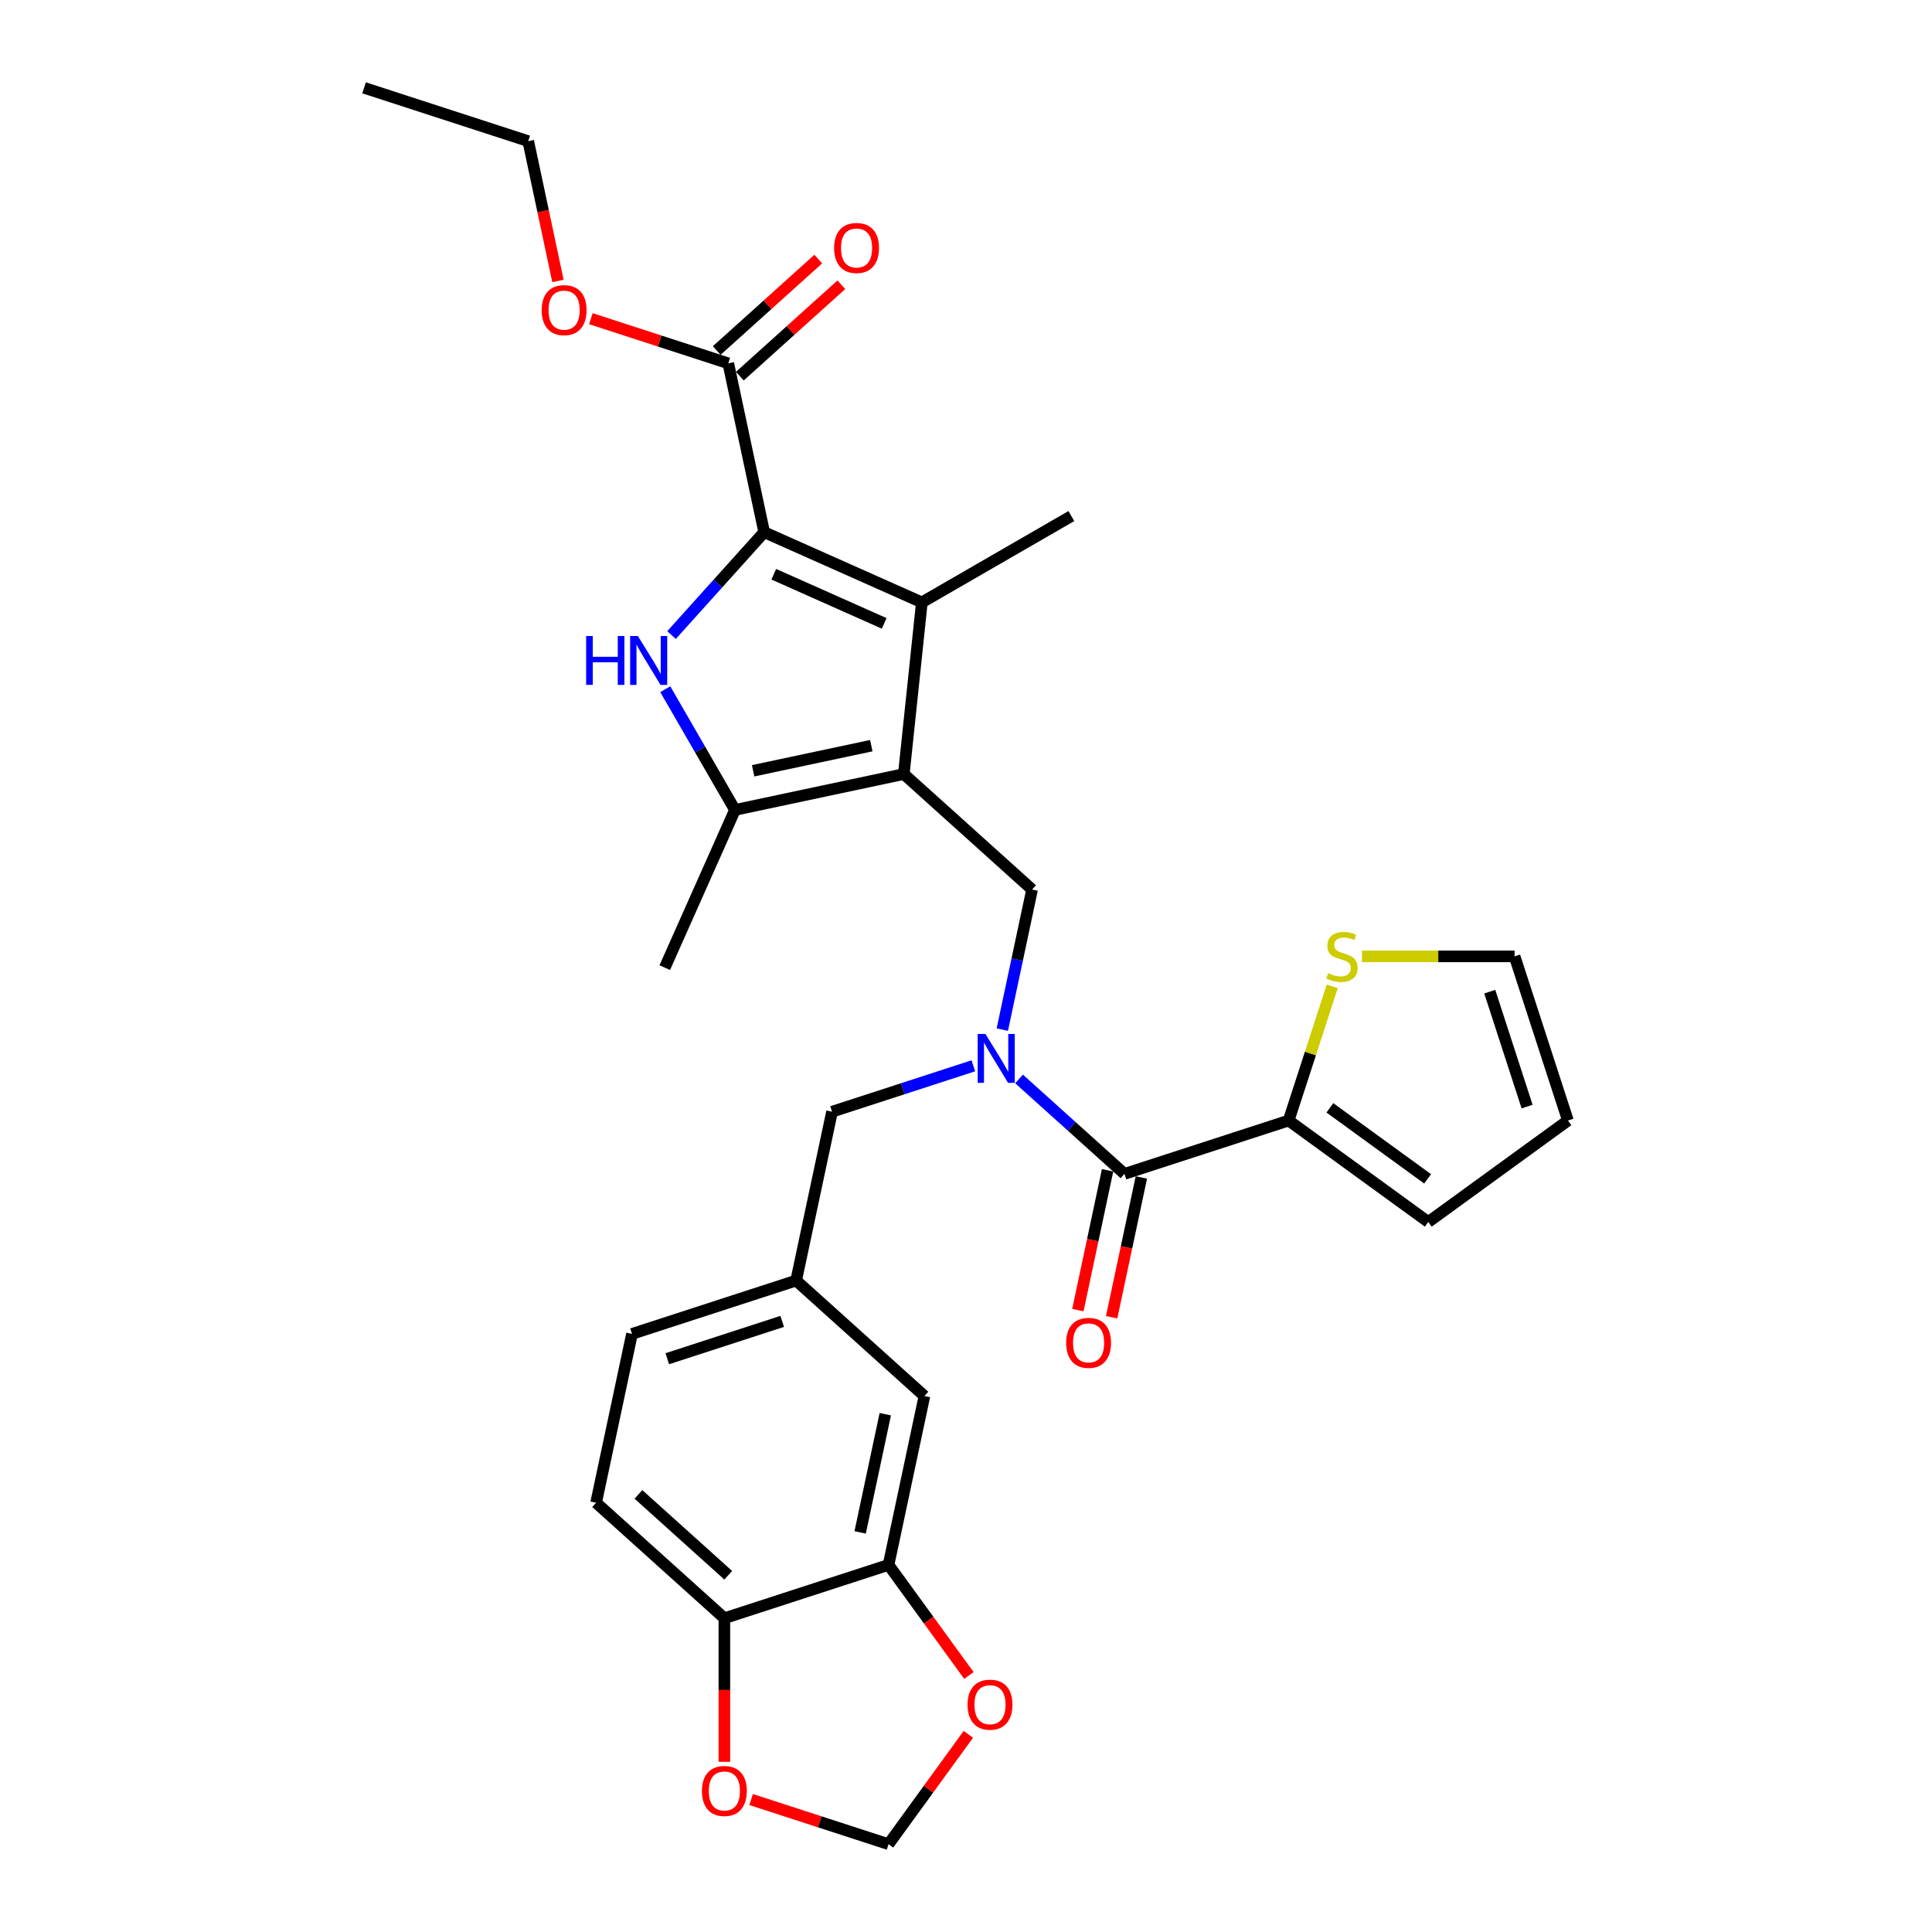<?xml version='1.0' encoding='iso-8859-1'?>
<svg version='1.1' baseProfile='full'
              xmlns='http://www.w3.org/2000/svg'
                      xmlns:rdkit='http://www.rdkit.org/xml'
                      xmlns:xlink='http://www.w3.org/1999/xlink'
                  xml:space='preserve'
width='1000px' height='1000px' viewBox='0 0 1000 1000'>
<!-- END OF HEADER -->
<rect style='opacity:1.0;fill:#FFFFFF;stroke:none' width='1000' height='1000' x='0' y='0'> </rect>
<path class='bond-2' d='M 467.814,400.644 L 477.153,311.791' style='fill:none;fill-rule:evenodd;stroke:#000000;stroke-width:6px;stroke-linecap:butt;stroke-linejoin:miter;stroke-opacity:1' />
<path class='bond-3' d='M 467.814,400.644 L 380.423,419.219' style='fill:none;fill-rule:evenodd;stroke:#000000;stroke-width:6px;stroke-linecap:butt;stroke-linejoin:miter;stroke-opacity:1' />
<path class='bond-3' d='M 450.99,385.952 L 389.817,398.955' style='fill:none;fill-rule:evenodd;stroke:#000000;stroke-width:6px;stroke-linecap:butt;stroke-linejoin:miter;stroke-opacity:1' />
<path class='bond-6' d='M 467.814,400.644 L 534.208,460.425' style='fill:none;fill-rule:evenodd;stroke:#000000;stroke-width:6px;stroke-linecap:butt;stroke-linejoin:miter;stroke-opacity:1' />
<path class='bond-0' d='M 395.534,275.452 L 477.153,311.791' style='fill:none;fill-rule:evenodd;stroke:#000000;stroke-width:6px;stroke-linecap:butt;stroke-linejoin:miter;stroke-opacity:1' />
<path class='bond-0' d='M 400.509,297.226 L 457.642,322.663' style='fill:none;fill-rule:evenodd;stroke:#000000;stroke-width:6px;stroke-linecap:butt;stroke-linejoin:miter;stroke-opacity:1' />
<path class='bond-8' d='M 395.534,275.452 L 376.959,188.061' style='fill:none;fill-rule:evenodd;stroke:#000000;stroke-width:6px;stroke-linecap:butt;stroke-linejoin:miter;stroke-opacity:1' />
<path class='bond-30' d='M 395.534,275.452 L 371.558,302.08' style='fill:none;fill-rule:evenodd;stroke:#000000;stroke-width:6px;stroke-linecap:butt;stroke-linejoin:miter;stroke-opacity:1' />
<path class='bond-30' d='M 371.558,302.08 L 347.581,328.709' style='fill:none;fill-rule:evenodd;stroke:#0000FF;stroke-width:6px;stroke-linecap:butt;stroke-linejoin:miter;stroke-opacity:1' />
<path class='bond-1' d='M 344.346,356.731 L 362.385,387.975' style='fill:none;fill-rule:evenodd;stroke:#0000FF;stroke-width:6px;stroke-linecap:butt;stroke-linejoin:miter;stroke-opacity:1' />
<path class='bond-1' d='M 362.385,387.975 L 380.423,419.219' style='fill:none;fill-rule:evenodd;stroke:#000000;stroke-width:6px;stroke-linecap:butt;stroke-linejoin:miter;stroke-opacity:1' />
<path class='bond-25' d='M 477.153,311.791 L 554.525,267.119' style='fill:none;fill-rule:evenodd;stroke:#000000;stroke-width:6px;stroke-linecap:butt;stroke-linejoin:miter;stroke-opacity:1' />
<path class='bond-27' d='M 380.423,419.219 L 344.085,500.837' style='fill:none;fill-rule:evenodd;stroke:#000000;stroke-width:6px;stroke-linecap:butt;stroke-linejoin:miter;stroke-opacity:1' />
<path class='bond-4' d='M 518.797,532.931 L 526.502,496.678' style='fill:none;fill-rule:evenodd;stroke:#0000FF;stroke-width:6px;stroke-linecap:butt;stroke-linejoin:miter;stroke-opacity:1' />
<path class='bond-4' d='M 526.502,496.678 L 534.208,460.425' style='fill:none;fill-rule:evenodd;stroke:#000000;stroke-width:6px;stroke-linecap:butt;stroke-linejoin:miter;stroke-opacity:1' />
<path class='bond-5' d='M 527.462,558.466 L 554.744,583.032' style='fill:none;fill-rule:evenodd;stroke:#0000FF;stroke-width:6px;stroke-linecap:butt;stroke-linejoin:miter;stroke-opacity:1' />
<path class='bond-5' d='M 554.744,583.032 L 582.027,607.597' style='fill:none;fill-rule:evenodd;stroke:#000000;stroke-width:6px;stroke-linecap:butt;stroke-linejoin:miter;stroke-opacity:1' />
<path class='bond-11' d='M 503.804,551.659 L 467.233,563.542' style='fill:none;fill-rule:evenodd;stroke:#0000FF;stroke-width:6px;stroke-linecap:butt;stroke-linejoin:miter;stroke-opacity:1' />
<path class='bond-11' d='M 467.233,563.542 L 430.663,575.424' style='fill:none;fill-rule:evenodd;stroke:#000000;stroke-width:6px;stroke-linecap:butt;stroke-linejoin:miter;stroke-opacity:1' />
<path class='bond-7' d='M 582.027,607.597 L 666.997,579.989' style='fill:none;fill-rule:evenodd;stroke:#000000;stroke-width:6px;stroke-linecap:butt;stroke-linejoin:miter;stroke-opacity:1' />
<path class='bond-15' d='M 573.288,605.74 L 565.598,641.921' style='fill:none;fill-rule:evenodd;stroke:#000000;stroke-width:6px;stroke-linecap:butt;stroke-linejoin:miter;stroke-opacity:1' />
<path class='bond-15' d='M 565.598,641.921 L 557.907,678.103' style='fill:none;fill-rule:evenodd;stroke:#FF0000;stroke-width:6px;stroke-linecap:butt;stroke-linejoin:miter;stroke-opacity:1' />
<path class='bond-15' d='M 590.766,609.455 L 583.076,645.636' style='fill:none;fill-rule:evenodd;stroke:#000000;stroke-width:6px;stroke-linecap:butt;stroke-linejoin:miter;stroke-opacity:1' />
<path class='bond-15' d='M 583.076,645.636 L 575.385,681.818' style='fill:none;fill-rule:evenodd;stroke:#FF0000;stroke-width:6px;stroke-linecap:butt;stroke-linejoin:miter;stroke-opacity:1' />
<path class='bond-10' d='M 666.997,579.989 L 678.279,545.268' style='fill:none;fill-rule:evenodd;stroke:#000000;stroke-width:6px;stroke-linecap:butt;stroke-linejoin:miter;stroke-opacity:1' />
<path class='bond-10' d='M 678.279,545.268 L 689.56,510.547' style='fill:none;fill-rule:evenodd;stroke:#CCCC00;stroke-width:6px;stroke-linecap:butt;stroke-linejoin:miter;stroke-opacity:1' />
<path class='bond-18' d='M 666.997,579.989 L 739.277,632.503' style='fill:none;fill-rule:evenodd;stroke:#000000;stroke-width:6px;stroke-linecap:butt;stroke-linejoin:miter;stroke-opacity:1' />
<path class='bond-18' d='M 688.342,573.41 L 738.938,610.17' style='fill:none;fill-rule:evenodd;stroke:#000000;stroke-width:6px;stroke-linecap:butt;stroke-linejoin:miter;stroke-opacity:1' />
<path class='bond-21' d='M 382.937,194.701 L 409.21,171.044' style='fill:none;fill-rule:evenodd;stroke:#000000;stroke-width:6px;stroke-linecap:butt;stroke-linejoin:miter;stroke-opacity:1' />
<path class='bond-21' d='M 409.21,171.044 L 435.483,147.388' style='fill:none;fill-rule:evenodd;stroke:#FF0000;stroke-width:6px;stroke-linecap:butt;stroke-linejoin:miter;stroke-opacity:1' />
<path class='bond-21' d='M 370.981,181.422 L 397.254,157.766' style='fill:none;fill-rule:evenodd;stroke:#000000;stroke-width:6px;stroke-linecap:butt;stroke-linejoin:miter;stroke-opacity:1' />
<path class='bond-21' d='M 397.254,157.766 L 423.527,134.109' style='fill:none;fill-rule:evenodd;stroke:#FF0000;stroke-width:6px;stroke-linecap:butt;stroke-linejoin:miter;stroke-opacity:1' />
<path class='bond-24' d='M 376.959,188.061 L 341.398,176.507' style='fill:none;fill-rule:evenodd;stroke:#000000;stroke-width:6px;stroke-linecap:butt;stroke-linejoin:miter;stroke-opacity:1' />
<path class='bond-24' d='M 341.398,176.507 L 305.837,164.953' style='fill:none;fill-rule:evenodd;stroke:#FF0000;stroke-width:6px;stroke-linecap:butt;stroke-linejoin:miter;stroke-opacity:1' />
<path class='bond-9' d='M 459.907,809.986 L 478.482,722.596' style='fill:none;fill-rule:evenodd;stroke:#000000;stroke-width:6px;stroke-linecap:butt;stroke-linejoin:miter;stroke-opacity:1' />
<path class='bond-9' d='M 445.215,793.163 L 458.218,731.989' style='fill:none;fill-rule:evenodd;stroke:#000000;stroke-width:6px;stroke-linecap:butt;stroke-linejoin:miter;stroke-opacity:1' />
<path class='bond-13' d='M 459.907,809.986 L 480.705,838.612' style='fill:none;fill-rule:evenodd;stroke:#000000;stroke-width:6px;stroke-linecap:butt;stroke-linejoin:miter;stroke-opacity:1' />
<path class='bond-13' d='M 480.705,838.612 L 501.503,867.238' style='fill:none;fill-rule:evenodd;stroke:#FF0000;stroke-width:6px;stroke-linecap:butt;stroke-linejoin:miter;stroke-opacity:1' />
<path class='bond-32' d='M 459.907,809.986 L 374.937,837.595' style='fill:none;fill-rule:evenodd;stroke:#000000;stroke-width:6px;stroke-linecap:butt;stroke-linejoin:miter;stroke-opacity:1' />
<path class='bond-20' d='M 704.951,495.019 L 744.45,495.019' style='fill:none;fill-rule:evenodd;stroke:#CCCC00;stroke-width:6px;stroke-linecap:butt;stroke-linejoin:miter;stroke-opacity:1' />
<path class='bond-20' d='M 744.45,495.019 L 783.948,495.019' style='fill:none;fill-rule:evenodd;stroke:#000000;stroke-width:6px;stroke-linecap:butt;stroke-linejoin:miter;stroke-opacity:1' />
<path class='bond-19' d='M 430.663,575.424 L 412.088,662.814' style='fill:none;fill-rule:evenodd;stroke:#000000;stroke-width:6px;stroke-linecap:butt;stroke-linejoin:miter;stroke-opacity:1' />
<path class='bond-12' d='M 374.937,837.595 L 308.542,777.813' style='fill:none;fill-rule:evenodd;stroke:#000000;stroke-width:6px;stroke-linecap:butt;stroke-linejoin:miter;stroke-opacity:1' />
<path class='bond-12' d='M 376.934,815.348 L 330.458,773.501' style='fill:none;fill-rule:evenodd;stroke:#000000;stroke-width:6px;stroke-linecap:butt;stroke-linejoin:miter;stroke-opacity:1' />
<path class='bond-14' d='M 374.937,837.595 L 374.937,874.752' style='fill:none;fill-rule:evenodd;stroke:#000000;stroke-width:6px;stroke-linecap:butt;stroke-linejoin:miter;stroke-opacity:1' />
<path class='bond-14' d='M 374.937,874.752 L 374.937,911.91' style='fill:none;fill-rule:evenodd;stroke:#FF0000;stroke-width:6px;stroke-linecap:butt;stroke-linejoin:miter;stroke-opacity:1' />
<path class='bond-16' d='M 501.217,897.686 L 480.562,926.116' style='fill:none;fill-rule:evenodd;stroke:#FF0000;stroke-width:6px;stroke-linecap:butt;stroke-linejoin:miter;stroke-opacity:1' />
<path class='bond-16' d='M 480.562,926.116 L 459.907,954.545' style='fill:none;fill-rule:evenodd;stroke:#000000;stroke-width:6px;stroke-linecap:butt;stroke-linejoin:miter;stroke-opacity:1' />
<path class='bond-33' d='M 388.785,931.437 L 424.346,942.991' style='fill:none;fill-rule:evenodd;stroke:#FF0000;stroke-width:6px;stroke-linecap:butt;stroke-linejoin:miter;stroke-opacity:1' />
<path class='bond-33' d='M 424.346,942.991 L 459.907,954.545' style='fill:none;fill-rule:evenodd;stroke:#000000;stroke-width:6px;stroke-linecap:butt;stroke-linejoin:miter;stroke-opacity:1' />
<path class='bond-17' d='M 478.482,722.596 L 412.088,662.814' style='fill:none;fill-rule:evenodd;stroke:#000000;stroke-width:6px;stroke-linecap:butt;stroke-linejoin:miter;stroke-opacity:1' />
<path class='bond-22' d='M 739.277,632.503 L 811.556,579.989' style='fill:none;fill-rule:evenodd;stroke:#000000;stroke-width:6px;stroke-linecap:butt;stroke-linejoin:miter;stroke-opacity:1' />
<path class='bond-26' d='M 412.088,662.814 L 327.118,690.423' style='fill:none;fill-rule:evenodd;stroke:#000000;stroke-width:6px;stroke-linecap:butt;stroke-linejoin:miter;stroke-opacity:1' />
<path class='bond-26' d='M 404.864,683.949 L 345.385,703.275' style='fill:none;fill-rule:evenodd;stroke:#000000;stroke-width:6px;stroke-linecap:butt;stroke-linejoin:miter;stroke-opacity:1' />
<path class='bond-31' d='M 783.948,495.019 L 811.556,579.989' style='fill:none;fill-rule:evenodd;stroke:#000000;stroke-width:6px;stroke-linecap:butt;stroke-linejoin:miter;stroke-opacity:1' />
<path class='bond-31' d='M 771.095,513.286 L 790.421,572.765' style='fill:none;fill-rule:evenodd;stroke:#000000;stroke-width:6px;stroke-linecap:butt;stroke-linejoin:miter;stroke-opacity:1' />
<path class='bond-23' d='M 308.542,777.813 L 327.118,690.423' style='fill:none;fill-rule:evenodd;stroke:#000000;stroke-width:6px;stroke-linecap:butt;stroke-linejoin:miter;stroke-opacity:1' />
<path class='bond-28' d='M 288.795,145.426 L 281.104,109.244' style='fill:none;fill-rule:evenodd;stroke:#FF0000;stroke-width:6px;stroke-linecap:butt;stroke-linejoin:miter;stroke-opacity:1' />
<path class='bond-28' d='M 281.104,109.244 L 273.414,73.063' style='fill:none;fill-rule:evenodd;stroke:#000000;stroke-width:6px;stroke-linecap:butt;stroke-linejoin:miter;stroke-opacity:1' />
<path class='bond-29' d='M 273.414,73.063 L 188.444,45.455' style='fill:none;fill-rule:evenodd;stroke:#000000;stroke-width:6px;stroke-linecap:butt;stroke-linejoin:miter;stroke-opacity:1' />
<path  class='atom-2' d='M 303.392 329.195
L 306.823 329.195
L 306.823 339.952
L 319.76 339.952
L 319.76 329.195
L 323.191 329.195
L 323.191 354.497
L 319.76 354.497
L 319.76 342.811
L 306.823 342.811
L 306.823 354.497
L 303.392 354.497
L 303.392 329.195
' fill='#0000FF'/>
<path  class='atom-2' d='M 330.159 329.195
L 338.45 342.597
Q 339.272 343.919, 340.595 346.313
Q 341.917 348.708, 341.988 348.851
L 341.988 329.195
L 345.348 329.195
L 345.348 354.497
L 341.881 354.497
L 332.983 339.845
Q 331.946 338.129, 330.838 336.164
Q 329.766 334.198, 329.445 333.591
L 329.445 354.497
L 326.157 354.497
L 326.157 329.195
L 330.159 329.195
' fill='#0000FF'/>
<path  class='atom-5' d='M 510.04 535.165
L 518.331 548.566
Q 519.153 549.888, 520.475 552.283
Q 521.797 554.677, 521.869 554.82
L 521.869 535.165
L 525.228 535.165
L 525.228 560.467
L 521.762 560.467
L 512.863 545.814
Q 511.827 544.099, 510.719 542.133
Q 509.647 540.168, 509.325 539.56
L 509.325 560.467
L 506.037 560.467
L 506.037 535.165
L 510.04 535.165
' fill='#0000FF'/>
<path  class='atom-11' d='M 687.458 503.703
Q 687.744 503.811, 688.923 504.311
Q 690.103 504.811, 691.389 505.133
Q 692.711 505.419, 693.998 505.419
Q 696.392 505.419, 697.786 504.275
Q 699.18 503.096, 699.18 501.059
Q 699.18 499.665, 698.465 498.807
Q 697.786 497.95, 696.714 497.485
Q 695.642 497.021, 693.855 496.485
Q 691.603 495.806, 690.245 495.162
Q 688.923 494.519, 687.958 493.161
Q 687.029 491.803, 687.029 489.516
Q 687.029 486.335, 689.173 484.37
Q 691.353 482.404, 695.642 482.404
Q 698.572 482.404, 701.896 483.798
L 701.074 486.55
Q 698.036 485.299, 695.749 485.299
Q 693.283 485.299, 691.925 486.335
Q 690.567 487.336, 690.603 489.087
Q 690.603 490.445, 691.282 491.267
Q 691.997 492.089, 692.997 492.553
Q 694.034 493.018, 695.749 493.554
Q 698.036 494.269, 699.394 494.984
Q 700.752 495.698, 701.717 497.164
Q 702.718 498.593, 702.718 501.059
Q 702.718 504.561, 700.359 506.455
Q 698.036 508.313, 694.141 508.313
Q 691.889 508.313, 690.174 507.813
Q 688.494 507.349, 686.493 506.527
L 687.458 503.703
' fill='#CCCC00'/>
<path  class='atom-14' d='M 500.806 882.337
Q 500.806 876.262, 503.808 872.867
Q 506.81 869.472, 512.421 869.472
Q 518.032 869.472, 521.034 872.867
Q 524.035 876.262, 524.035 882.337
Q 524.035 888.484, 520.998 891.986
Q 517.96 895.453, 512.421 895.453
Q 506.846 895.453, 503.808 891.986
Q 500.806 888.52, 500.806 882.337
M 512.421 892.594
Q 516.281 892.594, 518.353 890.021
Q 520.462 887.412, 520.462 882.337
Q 520.462 877.37, 518.353 874.868
Q 516.281 872.331, 512.421 872.331
Q 508.561 872.331, 506.453 874.833
Q 504.38 877.334, 504.38 882.337
Q 504.38 887.448, 506.453 890.021
Q 508.561 892.594, 512.421 892.594
' fill='#FF0000'/>
<path  class='atom-15' d='M 363.322 927.009
Q 363.322 920.933, 366.324 917.538
Q 369.326 914.143, 374.937 914.143
Q 380.548 914.143, 383.55 917.538
Q 386.551 920.933, 386.551 927.009
Q 386.551 933.155, 383.514 936.658
Q 380.476 940.124, 374.937 940.124
Q 369.362 940.124, 366.324 936.658
Q 363.322 933.191, 363.322 927.009
M 374.937 937.265
Q 378.796 937.265, 380.869 934.692
Q 382.978 932.083, 382.978 927.009
Q 382.978 922.041, 380.869 919.54
Q 378.796 917.002, 374.937 917.002
Q 371.077 917.002, 368.969 919.504
Q 366.896 922.005, 366.896 927.009
Q 366.896 932.119, 368.969 934.692
Q 371.077 937.265, 374.937 937.265
' fill='#FF0000'/>
<path  class='atom-16' d='M 551.837 695.059
Q 551.837 688.984, 554.839 685.589
Q 557.841 682.194, 563.452 682.194
Q 569.063 682.194, 572.064 685.589
Q 575.066 688.984, 575.066 695.059
Q 575.066 701.206, 572.029 704.708
Q 568.991 708.175, 563.452 708.175
Q 557.877 708.175, 554.839 704.708
Q 551.837 701.242, 551.837 695.059
M 563.452 705.316
Q 567.311 705.316, 569.384 702.743
Q 571.493 700.134, 571.493 695.059
Q 571.493 690.092, 569.384 687.59
Q 567.311 685.053, 563.452 685.053
Q 559.592 685.053, 557.484 687.554
Q 555.411 690.056, 555.411 695.059
Q 555.411 700.17, 557.484 702.743
Q 559.592 705.316, 563.452 705.316
' fill='#FF0000'/>
<path  class='atom-22' d='M 431.739 128.351
Q 431.739 122.276, 434.741 118.881
Q 437.742 115.486, 443.353 115.486
Q 448.964 115.486, 451.966 118.881
Q 454.968 122.276, 454.968 128.351
Q 454.968 134.498, 451.93 138
Q 448.892 141.467, 443.353 141.467
Q 437.778 141.467, 434.741 138
Q 431.739 134.534, 431.739 128.351
M 443.353 138.608
Q 447.213 138.608, 449.285 136.035
Q 451.394 133.426, 451.394 128.351
Q 451.394 123.384, 449.285 120.882
Q 447.213 118.345, 443.353 118.345
Q 439.494 118.345, 437.385 120.846
Q 435.312 123.348, 435.312 128.351
Q 435.312 133.461, 437.385 136.035
Q 439.494 138.608, 443.353 138.608
' fill='#FF0000'/>
<path  class='atom-25' d='M 280.374 160.525
Q 280.374 154.449, 283.376 151.054
Q 286.378 147.659, 291.989 147.659
Q 297.6 147.659, 300.602 151.054
Q 303.603 154.449, 303.603 160.525
Q 303.603 166.671, 300.566 170.174
Q 297.528 173.64, 291.989 173.64
Q 286.414 173.64, 283.376 170.174
Q 280.374 166.707, 280.374 160.525
M 291.989 170.781
Q 295.848 170.781, 297.921 168.208
Q 300.03 165.599, 300.03 160.525
Q 300.03 155.557, 297.921 153.056
Q 295.848 150.518, 291.989 150.518
Q 288.129 150.518, 286.021 153.02
Q 283.948 155.521, 283.948 160.525
Q 283.948 165.635, 286.021 168.208
Q 288.129 170.781, 291.989 170.781
' fill='#FF0000'/>
</svg>
